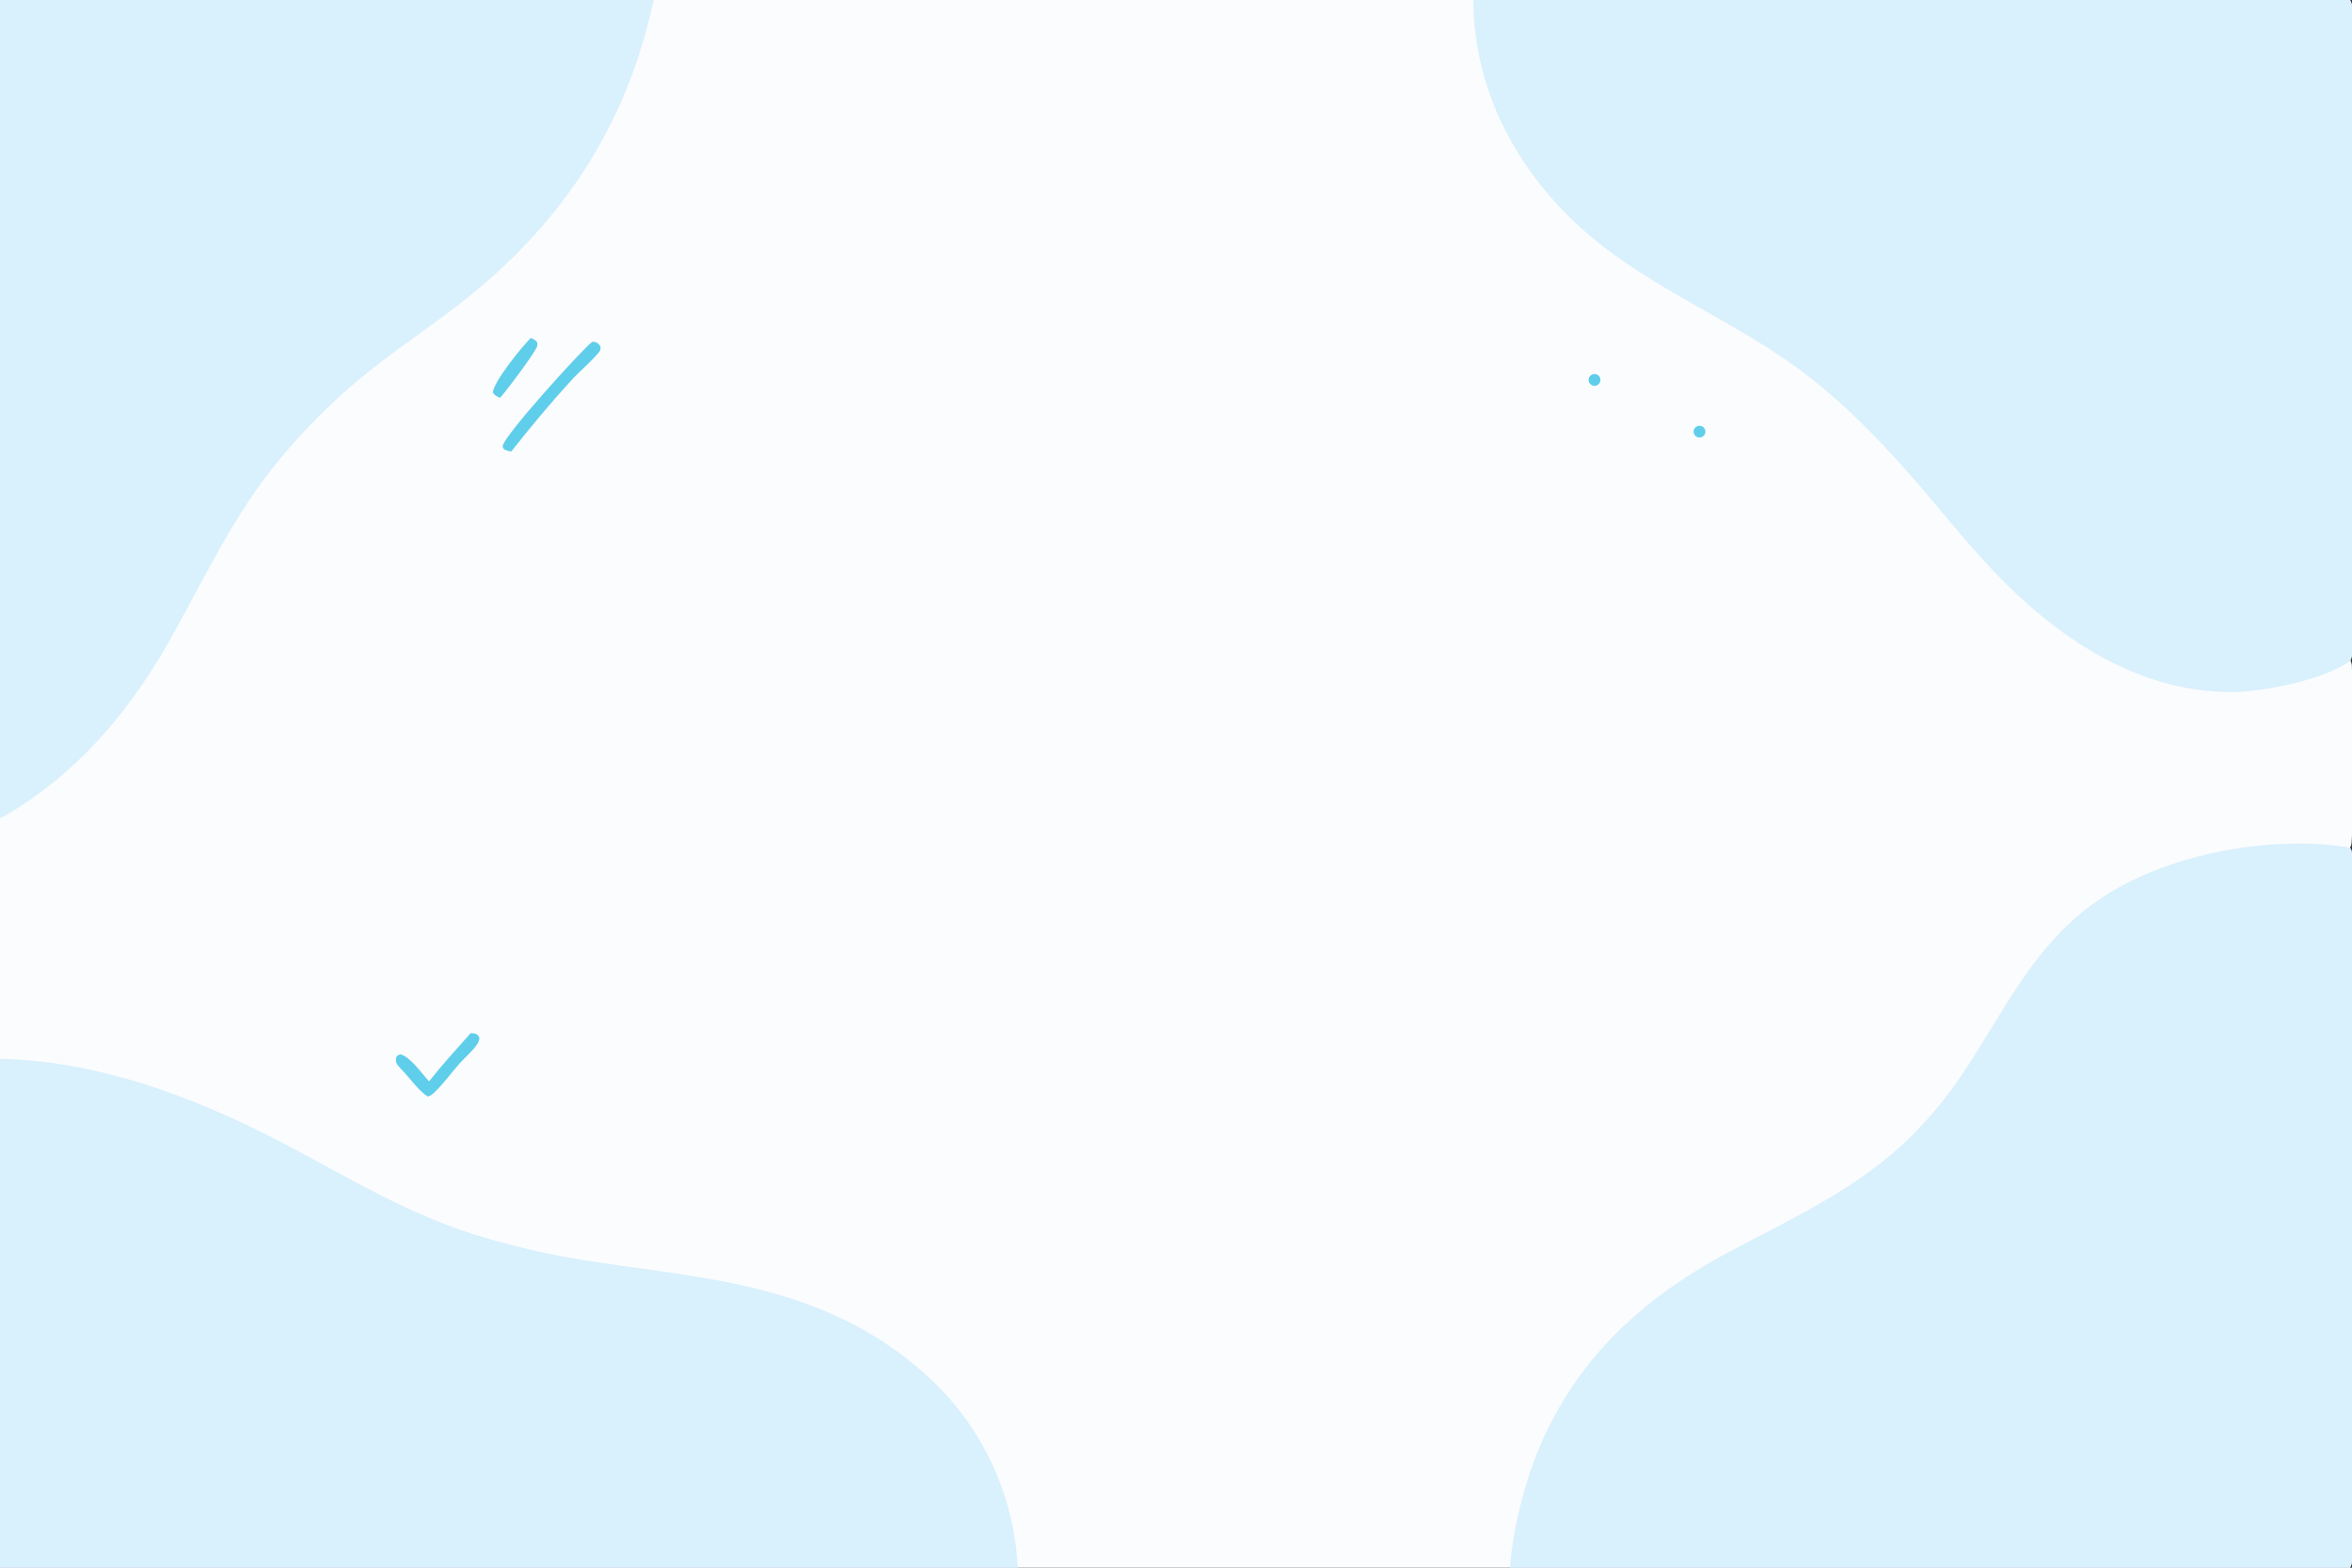 <?xml version="1.0" encoding="UTF-8"?>
<svg id="Layer_1" xmlns="http://www.w3.org/2000/svg" version="1.1" viewBox="0 0 1536 1024">
  <rect x="0" y="0" width="1536" height="1024" fill="#333333" stroke="none"/>
  <!-- Generator: Adobe Illustrator 29.4.0, SVG Export Plug-In . SVG Version: 2.1.0 Build 152)  -->
  <defs>
    <style>
      .st0 {
        fill: #fbfcfd;
      }

      .st1 {
        fill: #5fceeb;
      }

      .st2 {
        fill: #d9f0fd;
      }
    </style>
  </defs>
  <path class="st0" d="M0,0h1534.69c.66,1.04,1.07,2.02,1.17,3.28,1.02,12.54.14,25.86.15,38.48v78.81s.02,222.47.02,222.47v60.73c-.01,7.75,1.1,17.66-.25,25.17-.15.85-.47,1.67-.78,2.48.5,1.13.85,2.2.92,3.44.64,12.16,1,112.92-.38,117.05-.21.62-.5,1.18-.85,1.73.66,1.02,1.07,2,1.18,3.22.55,6.57.13,13.45.13,20.06v39.37s.02,124.54.02,124.54v212.31c-.01,9.42,1.16,63.01-.34,68.66-.2.76-.64,1.49-.99,2.19H0V0Z"/>
  <path class="st2" d="M962.16,0h572.53c.66,1.04,1.07,2.02,1.17,3.28,1.02,12.54.14,25.86.15,38.48v78.81s.02,222.47.02,222.47v60.73c-.01,7.75,1.1,17.66-.25,25.17-.15.85-.47,1.67-.78,2.48-16.09,12.49-56.89,20.44-77.2,20.59-61.57.45-114.79-35.71-155.71-78.77-19.89-20.93-37.6-43.88-56.75-65.47-19.76-22.28-40.77-43.68-64.32-61.97-49.87-38.75-110.78-59.12-156.27-104.2C986.28,103.48,962.46,54.51,962.16,0Z"/>
  <path class="st2" d="M986.16,1024c.28-5.69,1.03-11.37,1.94-16.99,14.24-88.35,62.5-147.39,140.41-188.9,42.36-22.57,86.12-42.19,120.51-76.83,11.92-11.99,22.67-25.08,32.12-39.1,27.42-40.72,45.38-82.75,86.71-112.47,44.06-31.69,113.76-44.65,166.84-36.06.66,1.02,1.07,2,1.18,3.22.55,6.57.13,13.45.13,20.06v39.37s.02,124.54.02,124.54v212.31c-.01,9.42,1.16,63.01-.34,68.66-.2.76-.64,1.49-.99,2.19h-548.53Z"/>
  <path class="st2" d="M0,691.62c69.31,1.51,135.93,28.51,196.1,61.03,36.5,19.73,71.08,39.86,110.85,52.81,24.24,7.76,49.05,13.66,74.19,17.64,51.14,8.25,102.15,11.64,150.98,30.58,31.6,12.26,59.93,30.43,83.46,54.93,29.61,31.36,47.01,72.29,49.05,115.38H0v-332.38Z"/>
  <path class="st2" d="M0,0h426.83c-9.92,46.67-28.25,89.17-56.63,127.61-21.71,29.42-47.44,53.98-76.59,75.9-19.49,14.65-39.73,28.25-58.55,43.81-18.72,15.49-36.9,34-52.45,52.69-29.77,35.77-48.36,76.42-70.86,116.59-24.27,43.33-55.7,82.28-97.65,109.54-4.48,2.91-9.22,6.12-14.1,8.32V0Z"/>
  <path class="st1" d="M386.74,223.27c.7.03,1.45.02,2.13.22,1.69.5,2.51,1.56,3.34,3.03-.07,1.63-.06,2.38-1.12,3.65-5.36,6.45-12.31,12.04-18.02,18.29-13.7,15-26.57,30.43-39.13,46.39-1.7-.03-3-.57-4.57-1.19-.58-.8-1.14-1.16-1.1-2.19.28-6.36,50.71-61.92,58.47-68.21Z"/>
  <path class="st1" d="M307.38,674.86c.86.02,1.86,0,2.69.24,1.76.5,2.25,1.22,3.02,2.77-.11,1.7-.49,2.73-1.43,4.16-2.98,4.51-7.9,8.59-11.55,12.66-5.49,6.14-10.56,13.35-16.54,18.98-1.29,1.21-2.45,2.22-4.23,2.57-5.66-3.6-10.99-11.07-15.58-16.05-1.34-1.35-2.71-2.78-3.89-4.28-1.47-1.87-1.43-3.11-1.16-5.28,1.19-1.49,1.15-1.53,3.01-1.91,6.36,1.72,13.89,12.69,18.51,17.6,8.57-10.9,17.91-21.11,27.14-31.45Z"/>
  <path class="st1" d="M346.62,220.76c1.95.9,2.94,1.13,4.23,2.89.02.61.19,1.63.06,2.19-.89,3.91-20.76,30.19-24.34,34-2.14-.91-3.47-1.46-4.73-3.47.7-7.34,18.83-29.7,24.79-35.61Z"/>
  <path class="st1" d="M1039.04,245.04c1.17-.86,2.74-.99,4.04-.33,1.3.66,2.12,2,2.11,3.46,0,1.46-.83,2.79-2.14,3.44-1.79.9-3.98.27-5.02-1.44-1.05-1.71-.61-3.94,1.01-5.13Z"/>
  <path class="st1" d="M1107.8,278.72c1.16-.75,2.64-.82,3.86-.18,1.23.64,2.02,1.9,2.06,3.28.04,1.39-.66,2.69-1.85,3.4-1.79,1.09-4.13.54-5.24-1.24-1.12-1.78-.6-4.12,1.17-5.26Z"/>
</svg>